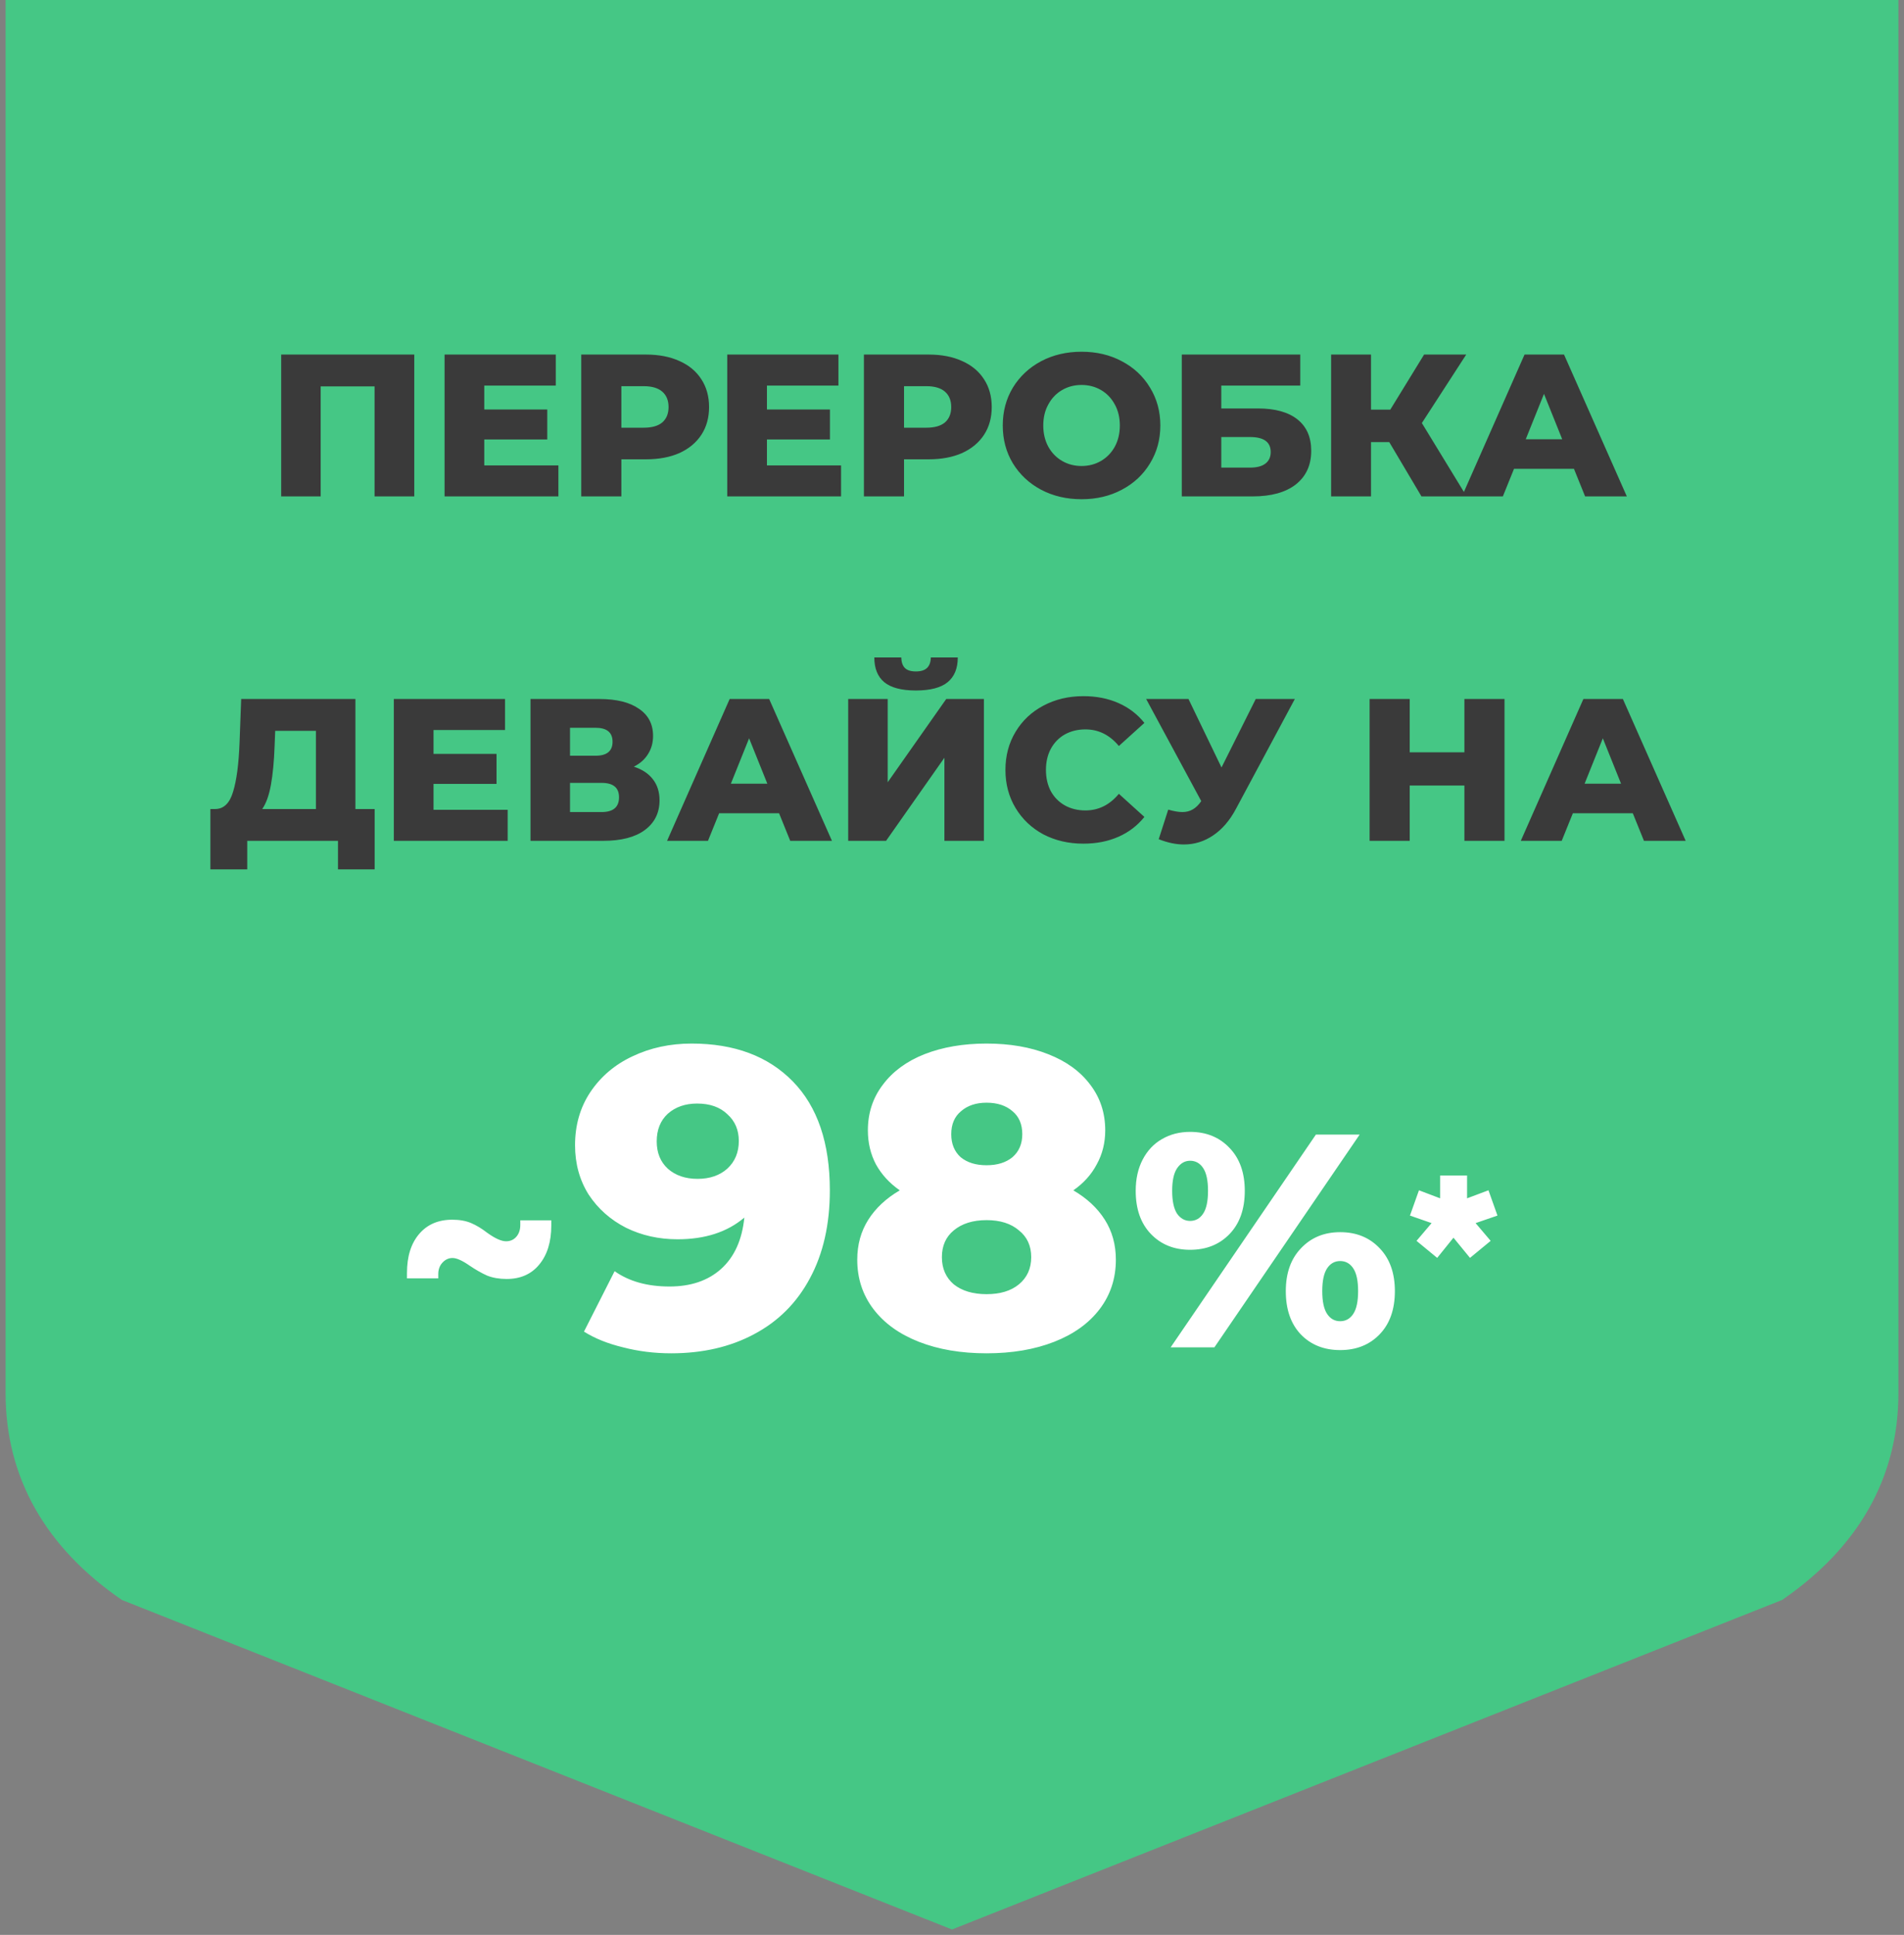 <?xml version="1.0" encoding="UTF-8"?> <svg xmlns="http://www.w3.org/2000/svg" width="188" height="191" viewBox="0 0 188 191" fill="none"><rect x="0" y="0" width="188" height="191" fill="#808080" stroke="none"/> <g clip-path="url(#clip0_203_3)"> <path d="M187.449 -0.179L94 -0.179L0.552 -0.179L0.552 137.527C0.552 145.915 4.557 152.8 12.033 157.933L94 190.464L175.968 157.933C183.444 152.8 187.449 145.915 187.449 137.527L187.449 -0.179Z" fill="#45C785"></path> </g> <path d="M40.904 35V49H36.984V38.14H31.664V49H27.764V35H40.904ZM55.136 45.94V49H43.897V35H54.877V38.06H47.816V40.42H54.036V43.38H47.816V45.94H55.136ZM63.793 35C65.059 35 66.159 35.213 67.093 35.64C68.026 36.053 68.746 36.653 69.253 37.44C69.759 38.213 70.013 39.127 70.013 40.18C70.013 41.233 69.759 42.147 69.253 42.92C68.746 43.693 68.026 44.293 67.093 44.72C66.159 45.133 65.059 45.34 63.793 45.34H61.353V49H57.393V35H63.793ZM63.553 42.22C64.366 42.22 64.979 42.047 65.393 41.7C65.806 41.34 66.013 40.833 66.013 40.18C66.013 39.527 65.806 39.02 65.393 38.66C64.979 38.3 64.366 38.12 63.553 38.12H61.353V42.22H63.553ZM83.047 45.94V49H71.807V35H82.787V38.06H75.727V40.42H81.947V43.38H75.727V45.94H83.047ZM91.703 35C92.969 35 94.069 35.213 95.003 35.64C95.936 36.053 96.656 36.653 97.163 37.44C97.669 38.213 97.923 39.127 97.923 40.18C97.923 41.233 97.669 42.147 97.163 42.92C96.656 43.693 95.936 44.293 95.003 44.72C94.069 45.133 92.969 45.34 91.703 45.34H89.263V49H85.303V35H91.703ZM91.463 42.22C92.276 42.22 92.889 42.047 93.303 41.7C93.716 41.34 93.923 40.833 93.923 40.18C93.923 39.527 93.716 39.02 93.303 38.66C92.889 38.3 92.276 38.12 91.463 38.12H89.263V42.22H91.463ZM106.792 49.28C105.312 49.28 103.979 48.967 102.792 48.34C101.619 47.713 100.692 46.847 100.012 45.74C99.345 44.633 99.012 43.387 99.012 42C99.012 40.613 99.345 39.367 100.012 38.26C100.692 37.153 101.619 36.287 102.792 35.66C103.979 35.033 105.312 34.72 106.792 34.72C108.272 34.72 109.599 35.033 110.772 35.66C111.959 36.287 112.885 37.153 113.552 38.26C114.232 39.367 114.572 40.613 114.572 42C114.572 43.387 114.232 44.633 113.552 45.74C112.885 46.847 111.959 47.713 110.772 48.34C109.599 48.967 108.272 49.28 106.792 49.28ZM106.792 46C107.499 46 108.139 45.833 108.712 45.5C109.285 45.167 109.739 44.7 110.072 44.1C110.405 43.487 110.572 42.787 110.572 42C110.572 41.213 110.405 40.52 110.072 39.92C109.739 39.307 109.285 38.833 108.712 38.5C108.139 38.167 107.499 38 106.792 38C106.085 38 105.445 38.167 104.872 38.5C104.299 38.833 103.845 39.307 103.512 39.92C103.179 40.52 103.012 41.213 103.012 42C103.012 42.787 103.179 43.487 103.512 44.1C103.845 44.7 104.299 45.167 104.872 45.5C105.445 45.833 106.085 46 106.792 46ZM116.689 35H128.389V38.06H120.589V40.32H124.209C125.903 40.32 127.203 40.68 128.109 41.4C129.016 42.12 129.469 43.153 129.469 44.5C129.469 45.913 128.963 47.02 127.949 47.82C126.936 48.607 125.516 49 123.689 49H116.689V35ZM123.429 46.16C124.096 46.16 124.603 46.027 124.949 45.76C125.296 45.493 125.469 45.113 125.469 44.62C125.469 43.633 124.789 43.14 123.429 43.14H120.589V46.16H123.429ZM137.174 43.64H135.374V49H131.434V35H135.374V40.44H137.274L140.614 35H144.774L140.394 41.76L144.814 49H140.354L137.174 43.64ZM155.412 46.28H149.492L148.392 49H144.352L150.532 35H154.432L160.632 49H156.512L155.412 46.28ZM154.252 43.36L152.452 38.88L150.652 43.36H154.252ZM36.993 79.86V85.82H33.373V83H24.413V85.82H20.773V79.86H21.273C22.1 79.847 22.68 79.28 23.013 78.16C23.36 77.04 23.573 75.427 23.653 73.32L23.813 69H35.093V79.86H36.993ZM27.113 73.66C27.06 75.153 26.94 76.42 26.753 77.46C26.567 78.5 26.28 79.3 25.893 79.86H31.193V72.14H27.173L27.113 73.66ZM50.127 79.94V83H38.887V69H49.867V72.06H42.807V74.42H49.027V77.38H42.807V79.94H50.127ZM62.583 75.68C63.41 75.947 64.036 76.36 64.463 76.92C64.903 77.48 65.123 78.173 65.123 79C65.123 80.24 64.636 81.22 63.663 81.94C62.703 82.647 61.336 83 59.563 83H52.383V69H59.183C60.863 69 62.163 69.32 63.083 69.96C64.016 70.587 64.483 71.48 64.483 72.64C64.483 73.32 64.316 73.92 63.983 74.44C63.663 74.96 63.196 75.373 62.583 75.68ZM56.283 74.6H58.803C59.923 74.6 60.483 74.14 60.483 73.22C60.483 72.3 59.923 71.84 58.803 71.84H56.283V74.6ZM59.403 80.16C60.55 80.16 61.123 79.673 61.123 78.7C61.123 77.753 60.55 77.28 59.403 77.28H56.283V80.16H59.403ZM76.926 80.28H71.006L69.906 83H65.866L72.046 69H75.946L82.146 83H78.026L76.926 80.28ZM75.766 77.36L73.966 72.88L72.166 77.36H75.766ZM83.75 69H87.65V77.22L93.43 69H97.15V83H93.25V74.8L87.49 83H83.75V69ZM90.43 68.16C89.017 68.16 87.977 67.887 87.31 67.34C86.657 66.793 86.33 65.98 86.33 64.9H88.99C89.003 65.367 89.123 65.713 89.35 65.94C89.577 66.167 89.937 66.28 90.43 66.28C90.923 66.28 91.29 66.167 91.53 65.94C91.77 65.713 91.897 65.367 91.91 64.9H94.57C94.57 65.98 94.237 66.793 93.57 67.34C92.903 67.887 91.857 68.16 90.43 68.16ZM106.976 83.28C105.51 83.28 104.19 82.973 103.016 82.36C101.856 81.733 100.943 80.867 100.276 79.76C99.61 78.653 99.276 77.4 99.276 76C99.276 74.6 99.61 73.347 100.276 72.24C100.943 71.133 101.856 70.273 103.016 69.66C104.19 69.033 105.51 68.72 106.976 68.72C108.256 68.72 109.41 68.947 110.436 69.4C111.463 69.853 112.316 70.507 112.996 71.36L110.476 73.64C109.57 72.547 108.47 72 107.176 72C106.416 72 105.736 72.167 105.136 72.5C104.55 72.833 104.09 73.307 103.756 73.92C103.436 74.52 103.276 75.213 103.276 76C103.276 76.787 103.436 77.487 103.756 78.1C104.09 78.7 104.55 79.167 105.136 79.5C105.736 79.833 106.416 80 107.176 80C108.47 80 109.57 79.453 110.476 78.36L112.996 80.64C112.316 81.493 111.463 82.147 110.436 82.6C109.41 83.053 108.256 83.28 106.976 83.28ZM127.851 69L122.051 79.82C121.437 80.98 120.684 81.86 119.791 82.46C118.911 83.06 117.944 83.36 116.891 83.36C116.117 83.36 115.291 83.187 114.411 82.84L115.351 79.92C115.897 80.08 116.364 80.16 116.751 80.16C117.137 80.16 117.477 80.073 117.771 79.9C118.077 79.727 118.357 79.453 118.611 79.08L113.171 69H117.351L120.611 75.76L123.991 69H127.851ZM148.554 69V83H144.594V77.54H139.194V83H135.234V69H139.194V74.26H144.594V69H148.554ZM161.223 80.28H155.303L154.203 83H150.163L156.343 69H160.243L166.443 83H162.323L161.223 80.28ZM160.062 77.36L158.263 72.88L156.463 77.36H160.062Z" fill="#3A3A3A"></path> <path d="M50.025 126.25C49.304 126.25 48.664 126.14 48.105 125.92C47.565 125.68 46.984 125.35 46.364 124.93C45.645 124.43 45.084 124.18 44.684 124.18C44.304 124.18 43.974 124.33 43.694 124.63C43.414 124.93 43.275 125.31 43.275 125.77V126.19H40.184V125.65C40.184 124.03 40.584 122.75 41.385 121.81C42.184 120.87 43.275 120.4 44.654 120.4C45.374 120.4 45.995 120.51 46.514 120.73C47.035 120.95 47.565 121.27 48.105 121.69C48.885 122.25 49.505 122.53 49.965 122.53C50.385 122.53 50.724 122.38 50.984 122.08C51.245 121.78 51.374 121.39 51.374 120.91V120.46H54.434V120.97C54.434 122.59 54.035 123.88 53.234 124.84C52.455 125.78 51.385 126.25 50.025 126.25ZM68.288 103.012C72.516 103.012 75.848 104.258 78.284 106.75C80.72 109.242 81.938 112.826 81.938 117.502C81.938 120.862 81.28 123.76 79.964 126.196C78.676 128.604 76.842 130.438 74.462 131.698C72.11 132.958 69.38 133.588 66.272 133.588C64.62 133.588 63.038 133.392 61.526 133C60.014 132.636 58.726 132.118 57.662 131.446L60.686 125.482C62.114 126.49 63.92 126.994 66.104 126.994C68.204 126.994 69.898 126.42 71.186 125.272C72.502 124.096 73.272 122.402 73.496 120.19C71.816 121.618 69.618 122.332 66.902 122.332C65.054 122.332 63.36 121.954 61.82 121.198C60.28 120.414 59.048 119.322 58.124 117.922C57.228 116.494 56.78 114.87 56.78 113.05C56.78 111.062 57.284 109.312 58.292 107.8C59.328 106.26 60.714 105.084 62.45 104.272C64.214 103.432 66.16 103.012 68.288 103.012ZM68.876 116.368C70.08 116.368 71.06 116.032 71.816 115.36C72.572 114.66 72.95 113.75 72.95 112.63C72.95 111.538 72.572 110.656 71.816 109.984C71.088 109.284 70.094 108.934 68.834 108.934C67.658 108.934 66.692 109.27 65.936 109.942C65.208 110.614 64.844 111.524 64.844 112.672C64.844 113.792 65.208 114.688 65.936 115.36C66.692 116.032 67.672 116.368 68.876 116.368ZM105.98 117.502C107.324 118.286 108.36 119.252 109.088 120.4C109.816 121.548 110.18 122.864 110.18 124.348C110.18 126.196 109.648 127.82 108.584 129.22C107.52 130.62 106.022 131.698 104.09 132.454C102.158 133.21 99.932 133.588 97.412 133.588C94.892 133.588 92.666 133.21 90.734 132.454C88.802 131.698 87.304 130.62 86.24 129.22C85.176 127.82 84.644 126.196 84.644 124.348C84.644 122.864 85.008 121.548 85.736 120.4C86.464 119.252 87.5 118.286 88.844 117.502C87.836 116.802 87.052 115.948 86.492 114.94C85.96 113.932 85.694 112.812 85.694 111.58C85.694 109.872 86.184 108.374 87.164 107.086C88.144 105.77 89.516 104.762 91.28 104.062C93.072 103.362 95.116 103.012 97.412 103.012C99.708 103.012 101.738 103.362 103.502 104.062C105.294 104.762 106.68 105.77 107.66 107.086C108.64 108.374 109.13 109.872 109.13 111.58C109.13 112.812 108.85 113.932 108.29 114.94C107.758 115.948 106.988 116.802 105.98 117.502ZM97.412 108.85C96.376 108.85 95.536 109.13 94.892 109.69C94.248 110.222 93.926 110.978 93.926 111.958C93.926 112.91 94.234 113.666 94.85 114.226C95.494 114.758 96.348 115.024 97.412 115.024C98.476 115.024 99.33 114.758 99.974 114.226C100.618 113.666 100.94 112.91 100.94 111.958C100.94 110.978 100.618 110.222 99.974 109.69C99.33 109.13 98.476 108.85 97.412 108.85ZM97.412 127.75C98.756 127.75 99.82 127.428 100.604 126.784C101.416 126.112 101.822 125.216 101.822 124.096C101.822 122.976 101.416 122.094 100.604 121.45C99.82 120.778 98.756 120.442 97.412 120.442C96.068 120.442 94.99 120.778 94.178 121.45C93.394 122.094 93.002 122.976 93.002 124.096C93.002 125.216 93.394 126.112 94.178 126.784C94.99 127.428 96.068 127.75 97.412 127.75ZM117.509 123.37C115.929 123.37 114.639 122.85 113.639 121.81C112.639 120.77 112.139 119.35 112.139 117.55C112.139 116.37 112.369 115.34 112.829 114.46C113.289 113.58 113.919 112.91 114.719 112.45C115.539 111.97 116.469 111.73 117.509 111.73C119.109 111.73 120.409 112.26 121.409 113.32C122.409 114.36 122.909 115.77 122.909 117.55C122.909 119.35 122.409 120.77 121.409 121.81C120.409 122.85 119.109 123.37 117.509 123.37ZM129.929 112H134.249L119.909 133H115.589L129.929 112ZM117.509 120.52C118.049 120.52 118.479 120.28 118.799 119.8C119.119 119.32 119.279 118.57 119.279 117.55C119.279 116.53 119.119 115.78 118.799 115.3C118.479 114.82 118.049 114.58 117.509 114.58C116.989 114.58 116.559 114.83 116.219 115.33C115.899 115.81 115.739 116.55 115.739 117.55C115.739 118.55 115.899 119.3 116.219 119.8C116.559 120.28 116.989 120.52 117.509 120.52ZM132.329 133.27C130.729 133.27 129.429 132.75 128.429 131.71C127.449 130.67 126.959 129.25 126.959 127.45C126.959 125.67 127.459 124.26 128.459 123.22C129.459 122.16 130.749 121.63 132.329 121.63C133.929 121.63 135.229 122.16 136.229 123.22C137.229 124.26 137.729 125.67 137.729 127.45C137.729 129.25 137.229 130.67 136.229 131.71C135.229 132.75 133.929 133.27 132.329 133.27ZM132.329 130.42C132.869 130.42 133.299 130.18 133.619 129.7C133.939 129.22 134.099 128.47 134.099 127.45C134.099 126.43 133.939 125.68 133.619 125.2C133.299 124.72 132.869 124.48 132.329 124.48C131.789 124.48 131.359 124.72 131.039 125.2C130.719 125.68 130.559 126.43 130.559 127.45C130.559 128.47 130.719 129.22 131.039 129.7C131.359 130.18 131.789 130.42 132.329 130.42ZM147.859 119.992L145.699 120.736L147.187 122.488L145.147 124.168L143.515 122.176L141.907 124.168L139.867 122.488L141.355 120.736L139.219 119.992L140.107 117.496L142.195 118.288V116.032H144.859V118.288L146.971 117.496L147.859 119.992Z" fill="white"></path> <defs> <clipPath id="clip0_203_3"> <rect width="191" height="188" fill="white" transform="matrix(-4.37114e-08 1 1 4.37114e-08 0 0)"></rect> </clipPath> </defs> </svg> 